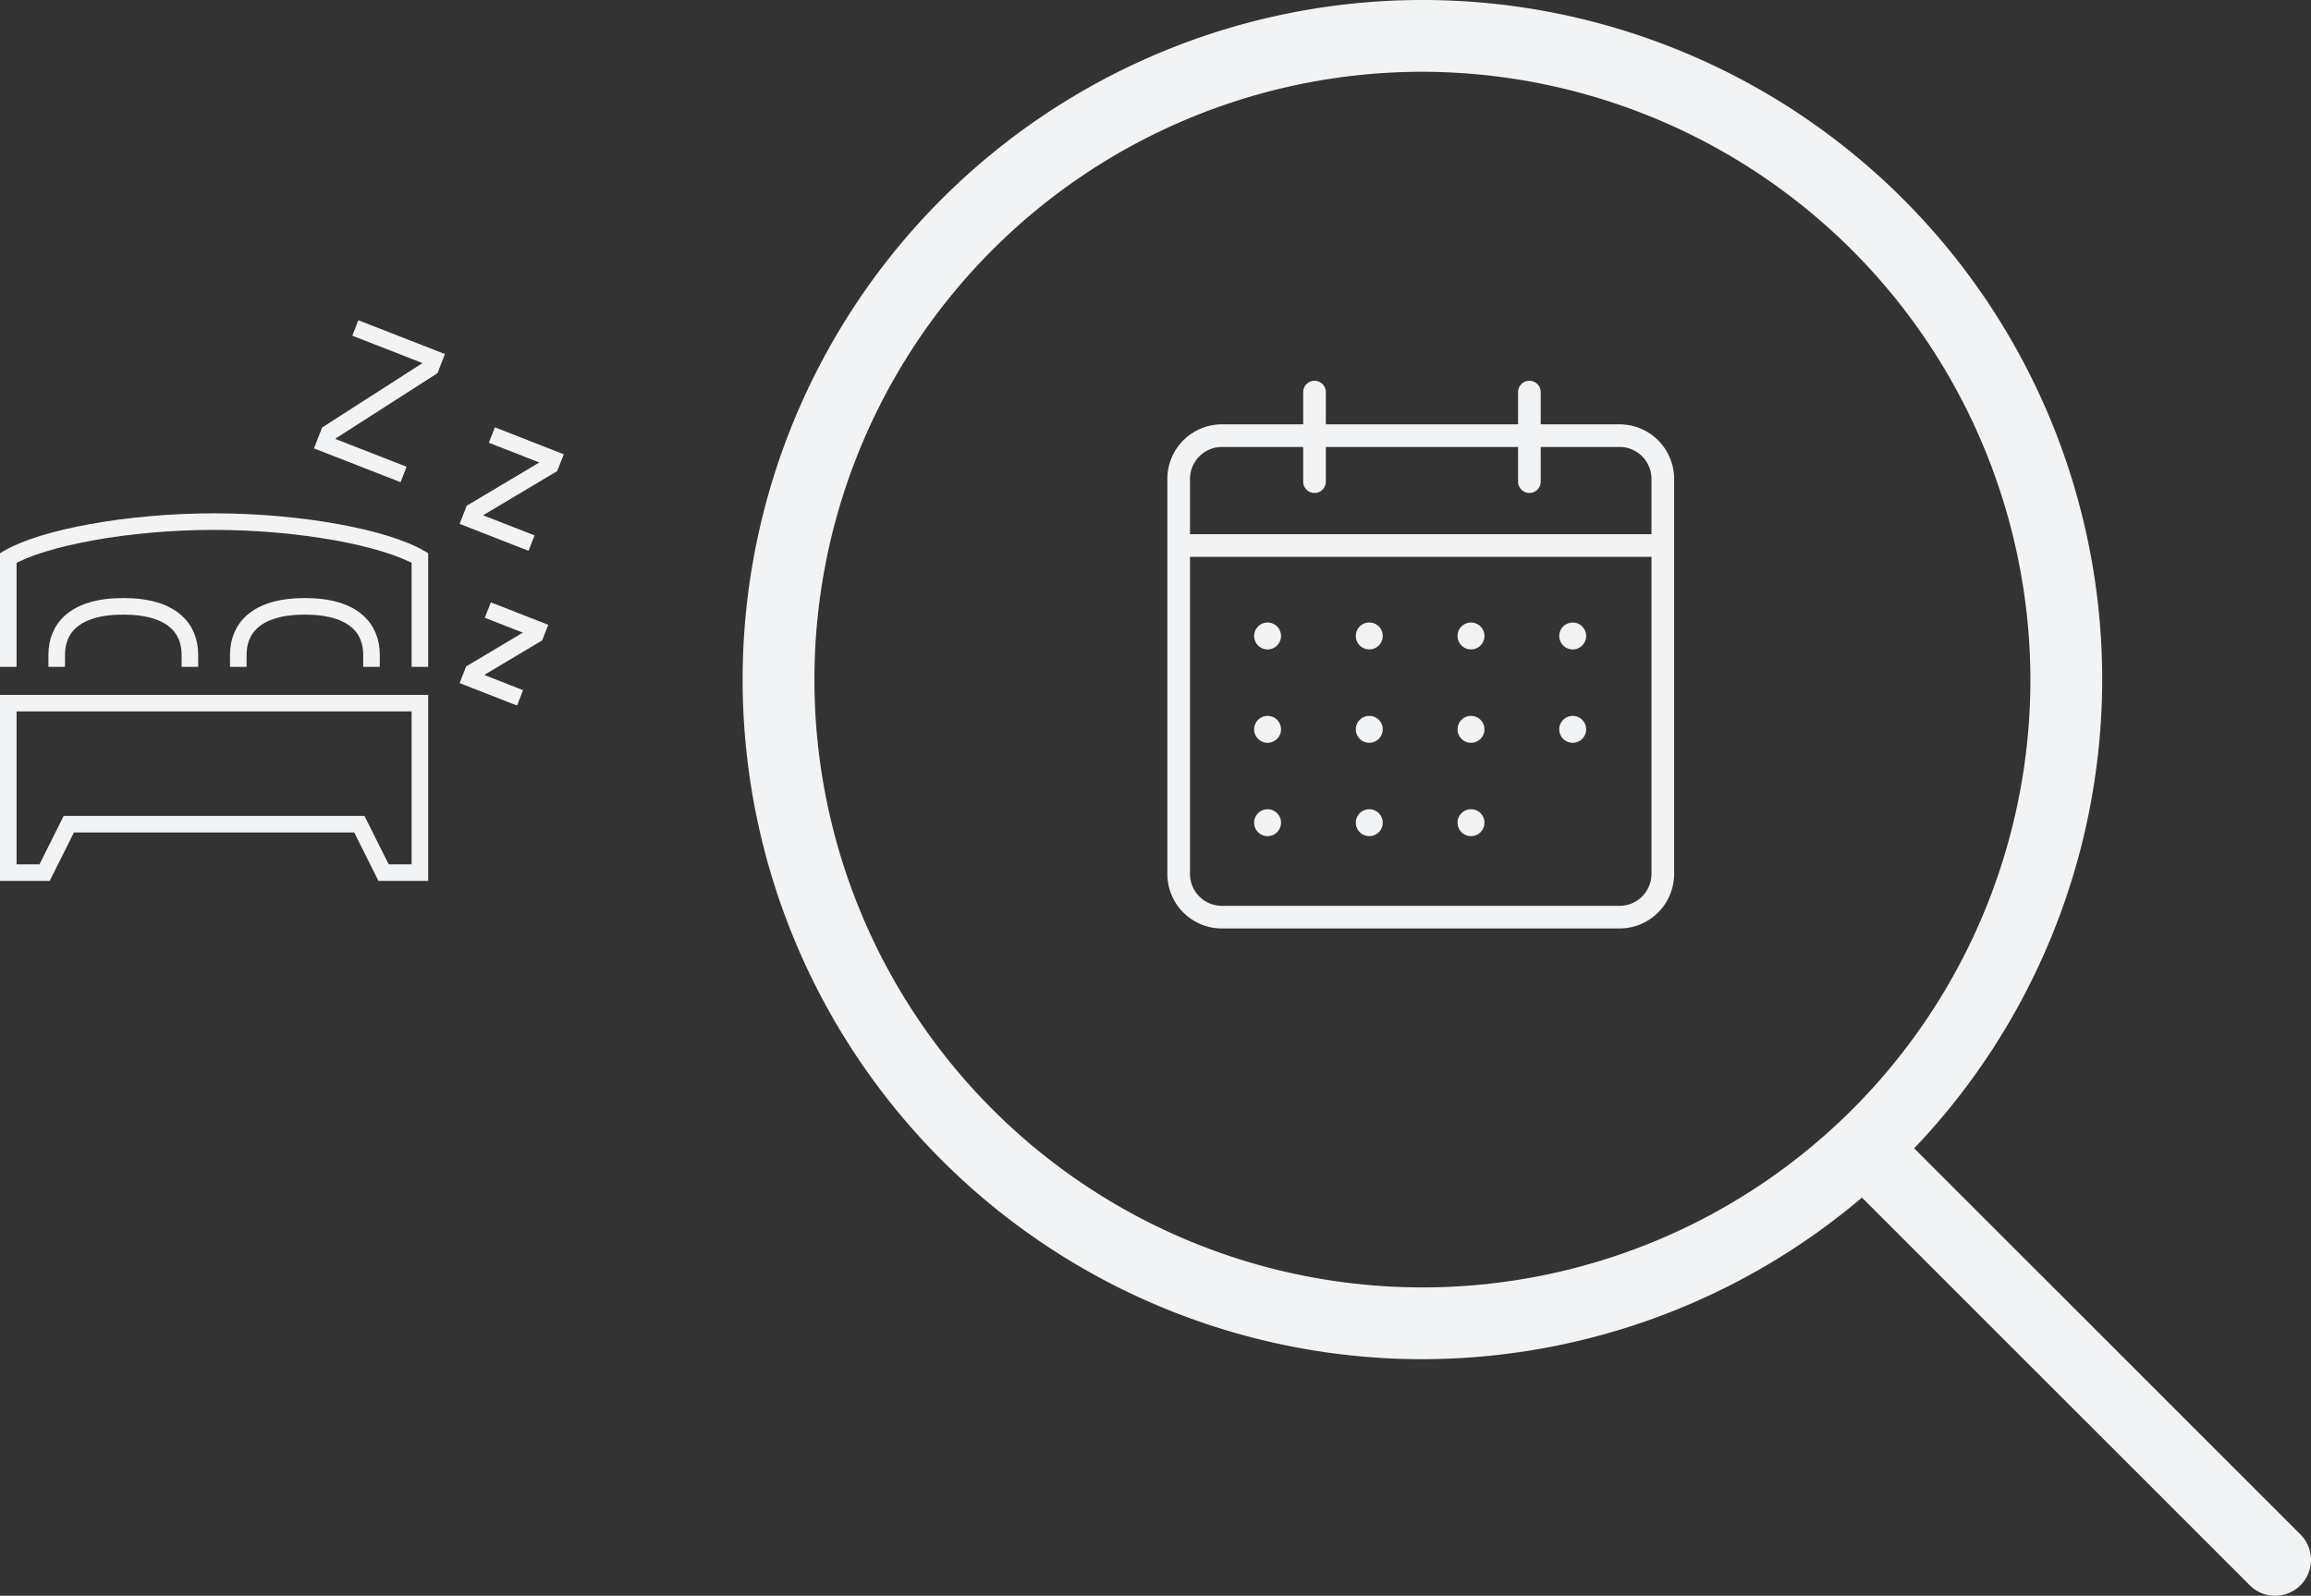 <svg xmlns="http://www.w3.org/2000/svg" viewBox="0 0 348.738 240.872">
  <rect x="0" y="0" width="348.738" height="240.872" fill="#333333" stroke="none"/>
  <g id="Group_455" data-name="Group 455" transform="translate(-890.966 -2126.795)">
    <g id="Group_406" data-name="Group 406" transform="translate(892.216 2176.301)">
      <path id="Path_1415" data-name="Path 1415" d="M240.764,130l11.9,4.648-.525,1.344-15.369,9.858-.631,1.615,11.9,4.648" transform="translate(-188.391 -130)" fill="none" stroke="#f2f3f4" stroke-miterlimit="10" stroke-width="2.5"/>
      <path id="Path_1416" data-name="Path 1416" d="M251.417,138.846l9.232,3.615-.38.974-11.644,6.94-.456,1.171,9.232,3.615" transform="translate(-178.441 -122.686)" fill="none" stroke="#f2f3f4" stroke-miterlimit="10" stroke-width="2.5"/>
      <path id="Path_1417" data-name="Path 1417" d="M250.807,153.307l7.5,2.936-.309.791-9.458,5.637-.371.951,7.5,2.936" transform="translate(-178.441 -110.729)" fill="none" stroke="#f2f3f4" stroke-miterlimit="10" stroke-width="2.5"/>
      <path id="Path_1418" data-name="Path 1418" d="M234.1,162.134v-1.827c0-3.867-2.554-7.307-10.048-7.307S214,156.44,214,160.307v1.827" transform="translate(-206.693 -110.983)" fill="none" stroke="#f2f3f4" stroke-miterlimit="10" stroke-width="2.5"/>
      <path id="Path_1419" data-name="Path 1419" d="M249.1,162.134v-1.827c0-3.867-2.554-7.307-10.048-7.307S229,156.44,229,160.307v1.827" transform="translate(-194.29 -110.983)" fill="none" stroke="#f2f3f4" stroke-miterlimit="10" stroke-width="2.5"/>
      <path id="Path_1420" data-name="Path 1420" d="M241.056,179.268h21.922l3.654,7.307h5.48V161H210v25.576h5.48l3.654-7.307Z" transform="translate(-210 -104.368)" fill="none" stroke="#f2f3f4" stroke-miterlimit="10" stroke-width="2.5"/>
      <path id="Path_1421" data-name="Path 1421" d="M272.112,167.922V151.48c-5.252-3.045-17.983-5.48-31.056-5.48s-25.8,2.435-31.056,5.48v16.441" transform="translate(-210 -116.771)" fill="none" stroke="#f2f3f4" stroke-miterlimit="10" stroke-width="2.5"/>
    </g>
    <g id="iocn" transform="translate(1067.123 2184.273)">
      <g id="Group_407" data-name="Group 407" transform="translate(0 6.572)">
        <path id="Path_1422" data-name="Path 1422" d="M231.2,242.51a8.24,8.24,0,0,0,8.231-8.231V174.643a8.24,8.24,0,0,0-8.231-8.231H171.189a8.24,8.24,0,0,0-8.231,8.231v59.637a8.24,8.24,0,0,0,8.231,8.231Zm-64.823-8.231V174.643a4.82,4.82,0,0,1,4.814-4.814H231.2a4.82,4.82,0,0,1,4.814,4.814v59.637a4.82,4.82,0,0,1-4.814,4.814H171.189A4.82,4.82,0,0,1,166.374,234.279Z" transform="translate(-162.958 -166.412)" fill="#f2f3f4"/>
      </g>
      <g id="Group_408" data-name="Group 408" transform="translate(20.5 0)">
        <path id="Path_1423" data-name="Path 1423" d="M208.379,168.171V154.653a1.708,1.708,0,0,0-3.416,0v13.518a1.708,1.708,0,0,0,3.416,0Z" transform="translate(-204.963 -152.945)" fill="#f2f3f4"/>
      </g>
      <g id="Group_409" data-name="Group 409" transform="translate(52.927 0)">
        <path id="Path_1424" data-name="Path 1424" d="M274.823,168.171V154.653a1.708,1.708,0,1,0-3.416,0v13.518a1.708,1.708,0,1,0,3.416,0Z" transform="translate(-271.407 -152.945)" fill="#f2f3f4"/>
      </g>
      <g id="Group_410" data-name="Group 410" transform="translate(1.708 23.159)">
        <rect id="Rectangle_72" data-name="Rectangle 72" width="72.682" height="3.416" transform="translate(0 0)" fill="#f2f3f4"/>
      </g>
      <g id="Group_411" data-name="Group 411" transform="translate(13.095 36.487)">
        <path id="Path_1425" data-name="Path 1425" d="M193.852,229.74a2.03,2.03,0,1,0-2.03,2.031A2.033,2.033,0,0,0,193.852,229.74Z" transform="translate(-189.791 -227.709)" fill="#f2f3f4"/>
      </g>
      <g id="Group_412" data-name="Group 412" transform="translate(28.444 36.487)">
        <path id="Path_1426" data-name="Path 1426" d="M225.3,229.74a2.031,2.031,0,1,0-2.031,2.031A2.033,2.033,0,0,0,225.3,229.74Z" transform="translate(-221.241 -227.709)" fill="#f2f3f4"/>
      </g>
      <g id="Group_413" data-name="Group 413" transform="translate(43.793 36.487)">
        <path id="Path_1427" data-name="Path 1427" d="M256.752,229.74a2.031,2.031,0,1,0-2.031,2.031A2.033,2.033,0,0,0,256.752,229.74Z" transform="translate(-252.691 -227.709)" fill="#f2f3f4"/>
      </g>
      <g id="Group_414" data-name="Group 414" transform="translate(59.142 36.487)">
        <path id="Path_1428" data-name="Path 1428" d="M288.2,229.74a2.03,2.03,0,1,0-2.03,2.031A2.033,2.033,0,0,0,288.2,229.74Z" transform="translate(-284.142 -227.709)" fill="#f2f3f4"/>
      </g>
      <g id="Group_415" data-name="Group 415" transform="translate(13.095 50.58)">
        <path id="Path_1429" data-name="Path 1429" d="M193.852,258.617a2.03,2.03,0,1,0-2.03,2.031A2.033,2.033,0,0,0,193.852,258.617Z" transform="translate(-189.791 -256.586)" fill="#f2f3f4"/>
      </g>
      <g id="Group_416" data-name="Group 416" transform="translate(28.444 50.58)">
        <path id="Path_1430" data-name="Path 1430" d="M225.3,258.617a2.031,2.031,0,1,0-2.031,2.031A2.033,2.033,0,0,0,225.3,258.617Z" transform="translate(-221.241 -256.586)" fill="#f2f3f4"/>
      </g>
      <g id="Group_417" data-name="Group 417" transform="translate(43.793 50.58)">
        <path id="Path_1431" data-name="Path 1431" d="M256.752,258.617a2.031,2.031,0,1,0-2.031,2.031A2.033,2.033,0,0,0,256.752,258.617Z" transform="translate(-252.691 -256.586)" fill="#f2f3f4"/>
      </g>
      <g id="Group_418" data-name="Group 418" transform="translate(59.142 50.58)">
        <path id="Path_1432" data-name="Path 1432" d="M288.2,258.617a2.03,2.03,0,1,0-2.03,2.031A2.033,2.033,0,0,0,288.2,258.617Z" transform="translate(-284.142 -256.586)" fill="#f2f3f4"/>
      </g>
      <g id="Group_419" data-name="Group 419" transform="translate(13.095 64.673)">
        <path id="Path_1433" data-name="Path 1433" d="M193.852,287.494a2.03,2.03,0,1,0-2.03,2.031A2.033,2.033,0,0,0,193.852,287.494Z" transform="translate(-189.791 -285.463)" fill="#f2f3f4"/>
      </g>
      <g id="Group_420" data-name="Group 420" transform="translate(28.444 64.673)">
        <path id="Path_1434" data-name="Path 1434" d="M225.3,287.494a2.031,2.031,0,1,0-2.031,2.031A2.033,2.033,0,0,0,225.3,287.494Z" transform="translate(-221.241 -285.463)" fill="#f2f3f4"/>
      </g>
      <g id="Group_421" data-name="Group 421" transform="translate(43.793 64.673)">
        <path id="Path_1435" data-name="Path 1435" d="M256.752,287.494a2.031,2.031,0,1,0-2.031,2.031A2.033,2.033,0,0,0,256.752,287.494Z" transform="translate(-252.691 -285.463)" fill="#f2f3f4"/>
      </g>
    </g>
    <g id="Group_425" data-name="Group 425" transform="translate(1003 2126.795)">
      <g id="Group_422" data-name="Group 422" transform="translate(0 0)">
        <path id="Path_1436" data-name="Path 1436" d="M1218.694,922.652a102.582,102.582,0,1,1,102.63-102.567,102.7,102.7,0,0,1-102.63,102.567Zm.021-194.329a91.747,91.747,0,1,0,91.774,91.762,91.911,91.911,0,0,0-91.774-91.762Z" transform="translate(-1116.128 -717.489)" fill="#f2f3f4"/>
      </g>
      <g id="Group_424" data-name="Group 424" transform="translate(165.541 169.719)">
        <path id="Path_1438" data-name="Path 1438" d="M1339.347,950.09a5.4,5.4,0,0,1-3.829-1.588l-60.329-60.318a5.416,5.416,0,0,1,7.661-7.659l60.328,60.318a5.417,5.417,0,0,1-3.83,9.247Z" transform="translate(-1273.601 -878.937)" fill="#f2f3f4"/>
      </g>
    </g>
  </g>
</svg>
